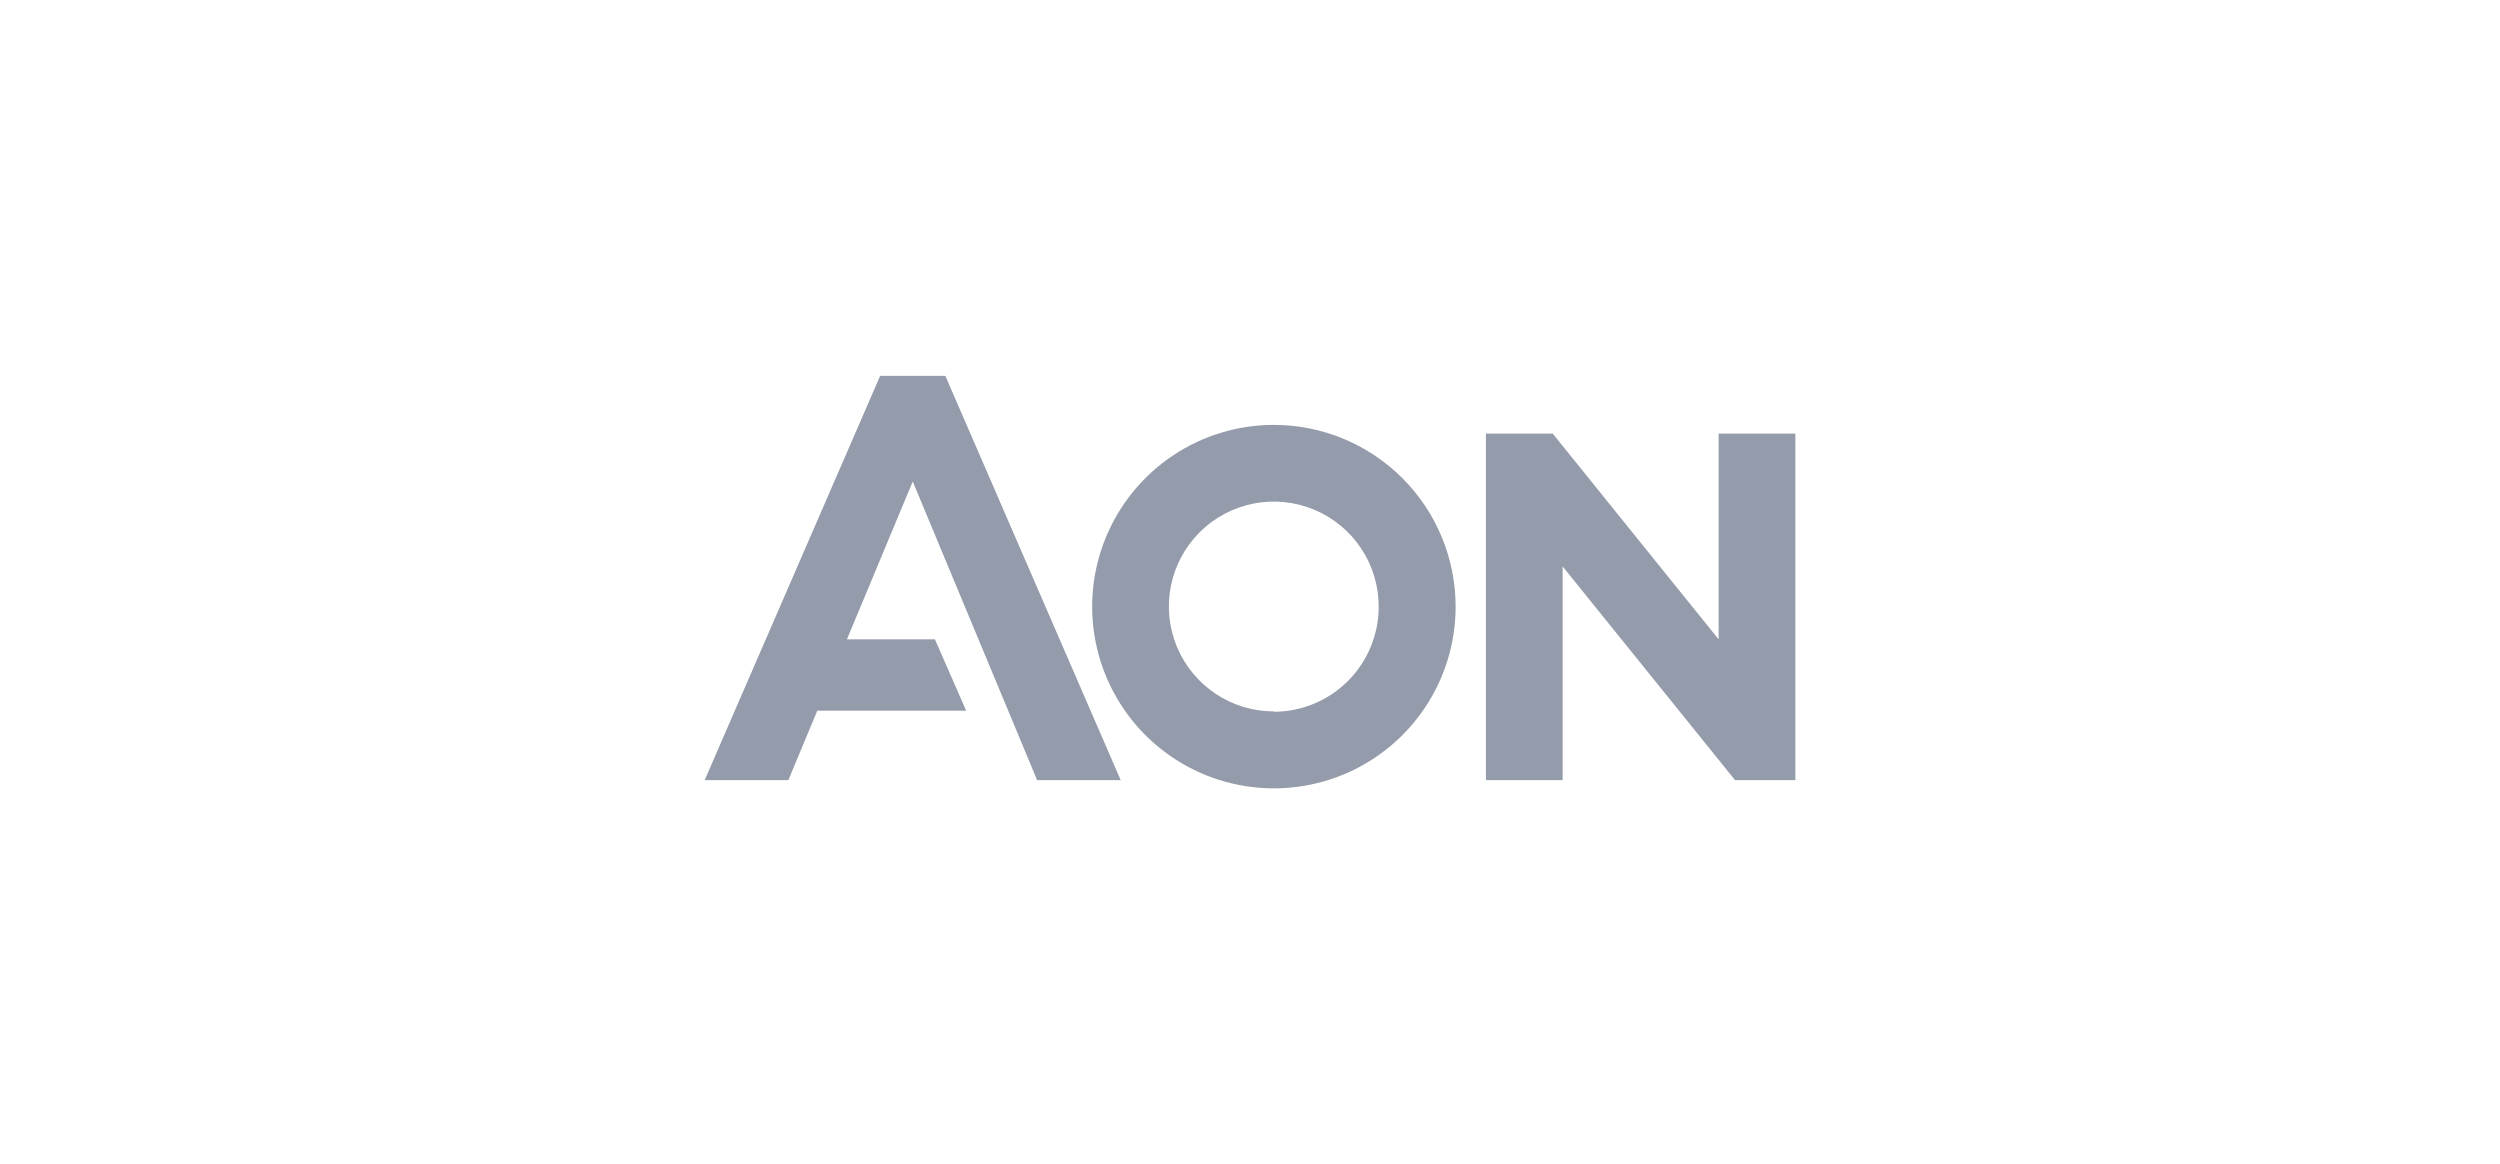 <svg width="204" height="95" viewBox="0 0 204 95" fill="none" xmlns="http://www.w3.org/2000/svg">
<path d="M71.82 30.67L57.5 63.66H64.33L66.69 57.99H78.84L76.29 52.17H69.11L74.48 39.29L84.63 63.66H91.45L77.14 30.67H71.82Z" fill="#949BAA"/>
<path d="M140.24 35.38V52.17L126.7 35.38H121.25V63.66H127.51V46.22L141.58 63.66H146.5V35.38H140.24Z" fill="#949BAA"/>
<path d="M103.96 34.67C101.027 34.668 98.16 35.536 95.72 37.163C93.281 38.791 91.378 41.105 90.254 43.813C89.129 46.522 88.833 49.503 89.402 52.38C89.972 55.257 91.382 57.9 93.453 59.976C95.525 62.052 98.165 63.467 101.041 64.042C103.917 64.617 106.898 64.327 109.609 63.208C112.32 62.089 114.638 60.191 116.27 57.755C117.903 55.318 118.776 52.453 118.78 49.52C118.783 45.586 117.223 41.812 114.444 39.027C111.665 36.243 107.894 34.675 103.96 34.67ZM103.96 58.05C102.265 58.054 100.607 57.555 99.196 56.615C97.785 55.675 96.685 54.338 96.035 52.773C95.385 51.207 95.214 49.484 95.544 47.821C95.875 46.159 96.692 44.632 97.891 43.434C99.09 42.236 100.618 41.421 102.281 41.092C103.944 40.764 105.667 40.937 107.232 41.588C108.797 42.24 110.133 43.342 111.071 44.754C112.009 46.166 112.506 47.825 112.5 49.52C112.497 51.786 111.598 53.959 109.997 55.563C108.397 57.167 106.226 58.072 103.96 58.08V58.05Z" fill="#949BAA"/>
</svg>
